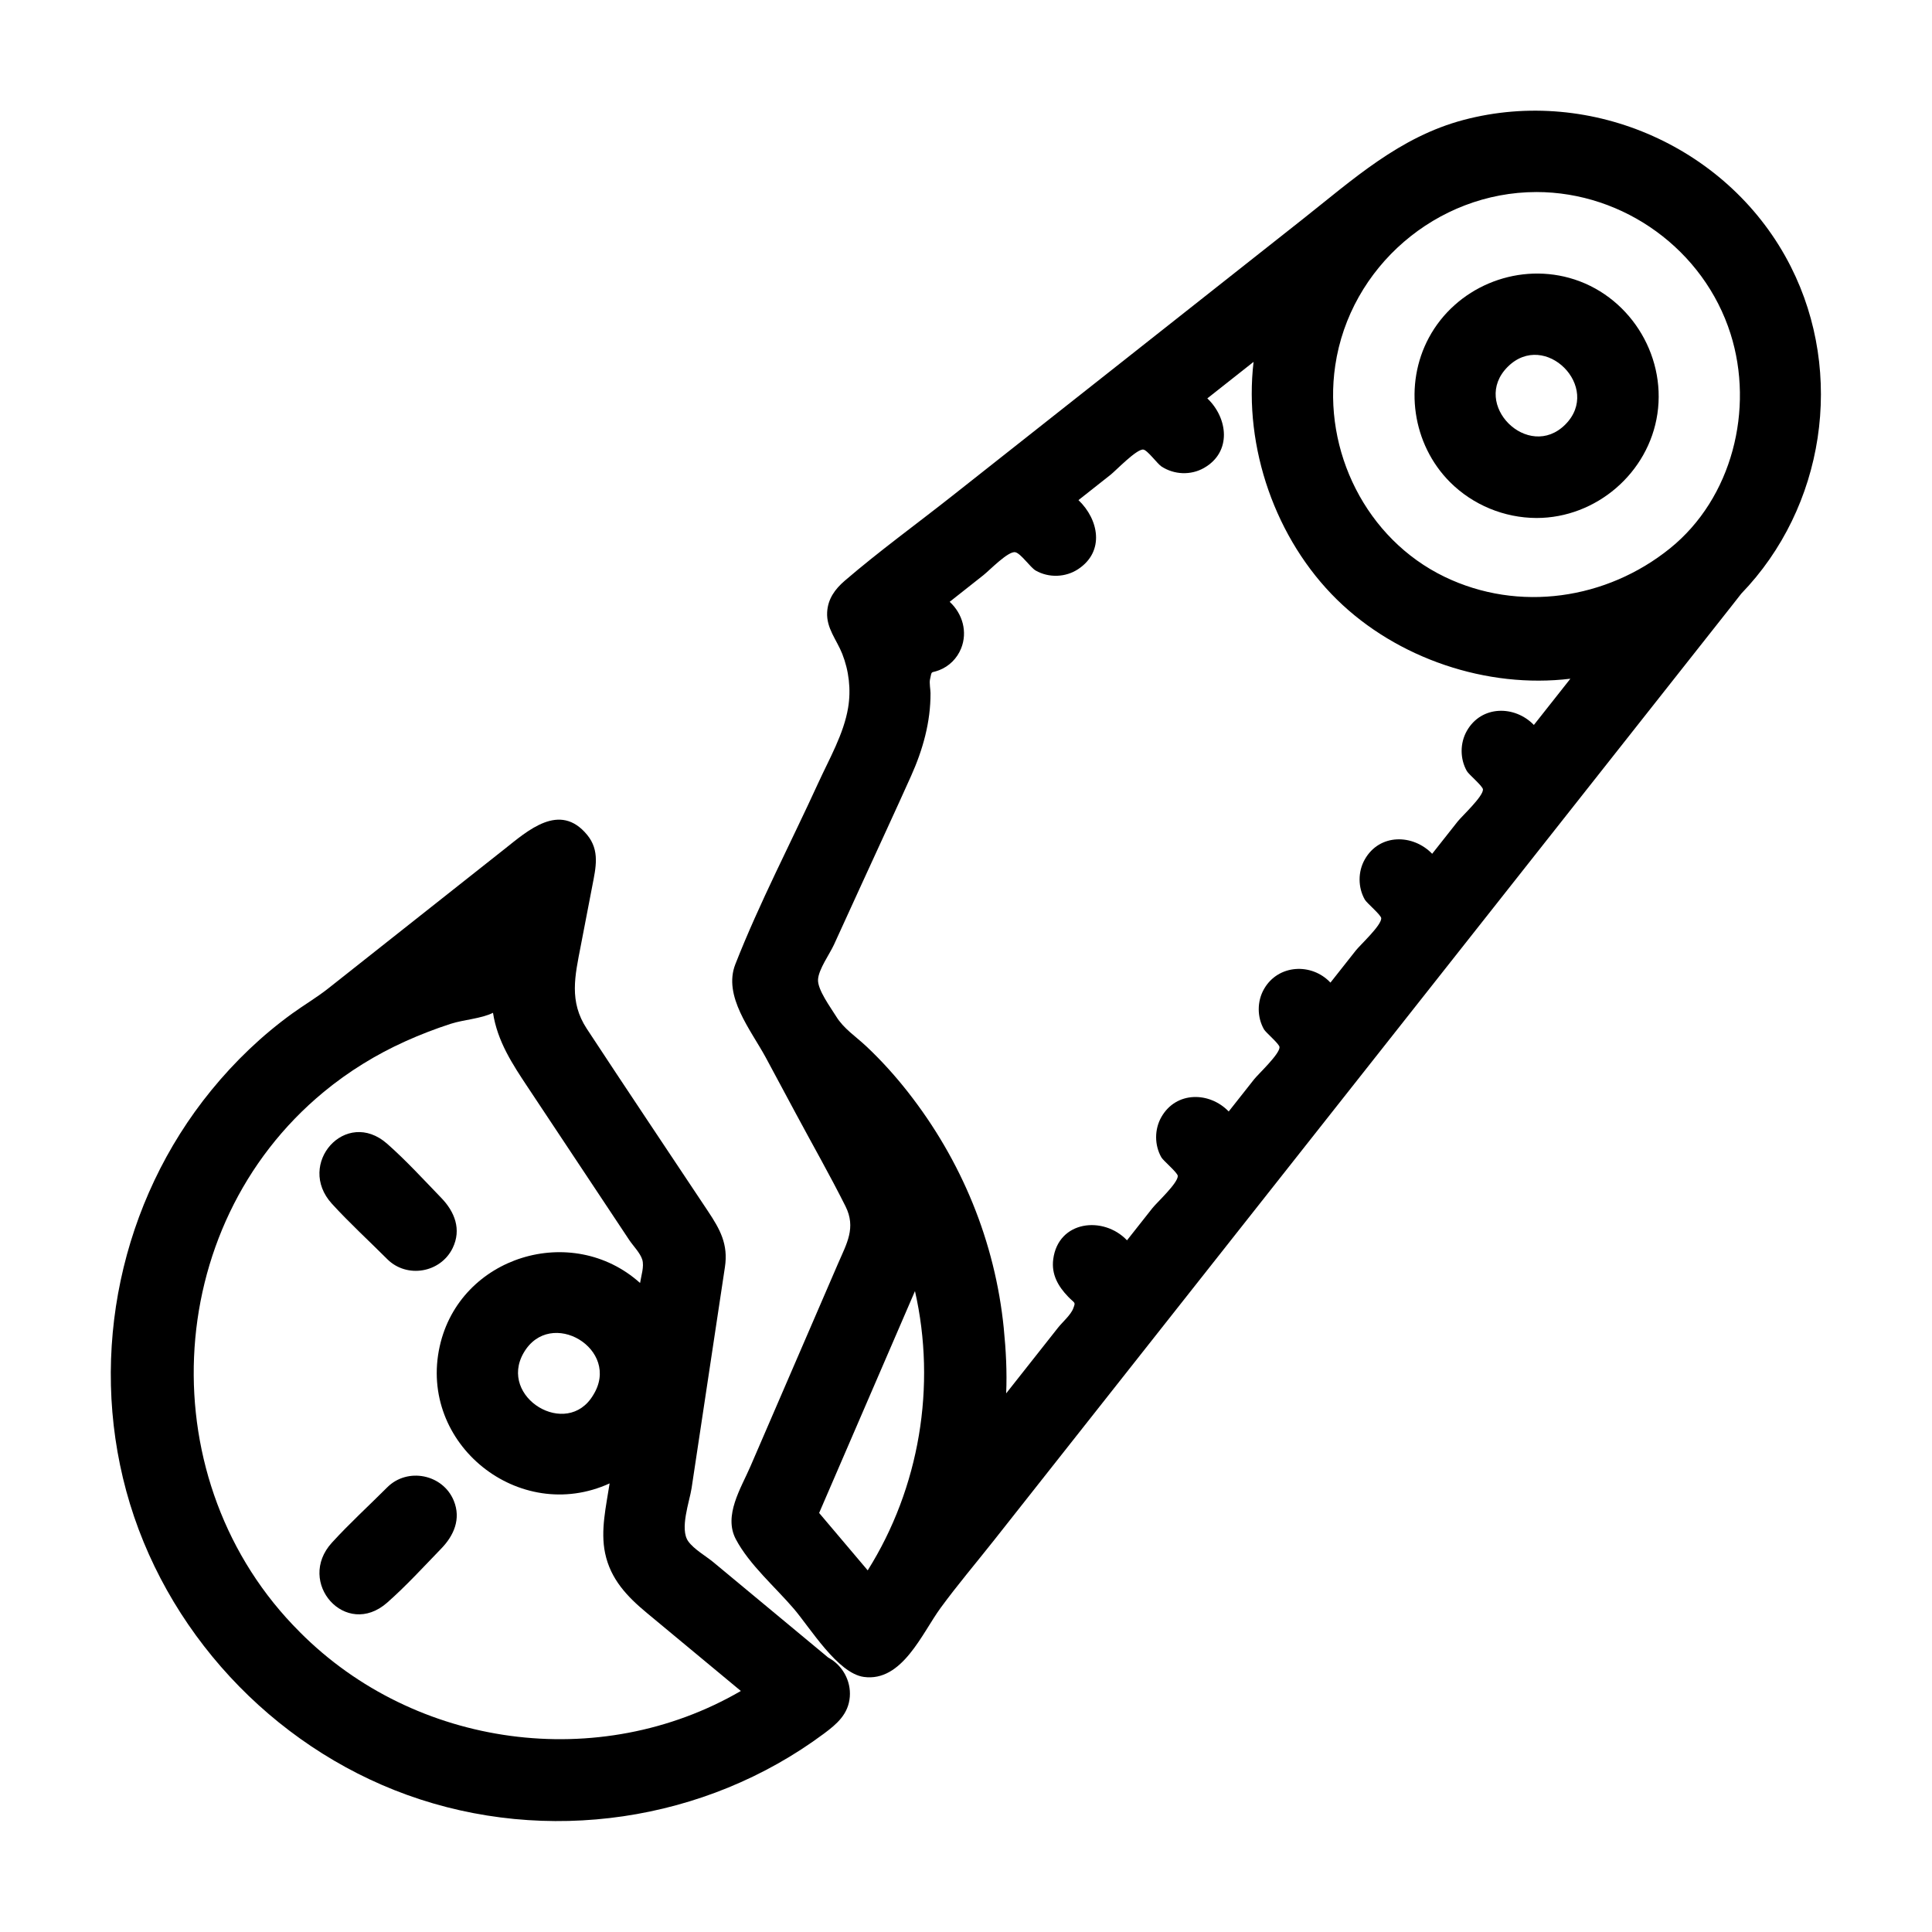 <?xml version="1.0" encoding="UTF-8"?>
<!-- Uploaded to: SVG Find, www.svgrepo.com, Generator: SVG Find Mixer Tools -->
<svg fill="#000000" width="800px" height="800px" version="1.1" viewBox="144 144 512 512" xmlns="http://www.w3.org/2000/svg">
 <g>
  <path d="m528.27 271.77c6.074 6.062 14.355 9.473 22.93 9.504 15.809 0 29.711-11.941 32.027-27.598 2.363-15.969-7.758-31.723-23.355-36.031-14.414-3.981-30.098 2.641-37.195 15.832-6.699 12.457-4.402 28.281 5.594 38.293zm15.273-30.543c9.879-9.879 25.082 5.457 15.273 15.281-9.773 9.785-25.152-5.379-15.273-15.281z"/>
  <path d="m363.52 583.3c-5.832-4.844-11.664-9.688-17.5-14.531-4.312-3.578-8.621-7.16-12.934-10.738-2-1.66-5.148-3.426-6.68-5.547-2.367-3.273 0.344-10.602 0.871-14.098 1.633-10.84 3.269-21.676 4.902-32.516 1.312-8.695 2.621-17.391 3.934-26.09 0.91-6.043-1.285-9.977-4.481-14.785-10.711-16.121-21.504-32.191-32.129-48.371-4.758-7.246-3.133-14.004-1.613-21.887 1.031-5.352 2.062-10.707 3.094-16.059 0.902-4.691 2.027-9.285-1.379-13.426-7.277-8.848-15.77-1.098-22.062 3.879-8.391 6.637-16.781 13.27-25.176 19.906-7.129 5.637-14.262 11.277-21.391 16.914-3.039 2.402-6.367 4.352-9.512 6.625-8.031 5.805-15.207 12.691-21.469 20.363-24.039 29.441-32.496 69.512-22.539 106.18 10.02 36.902 38.48 67.562 74.418 80.547 36.91 13.336 79.004 7.191 110.5-16.254 3.43-2.555 6.465-5.16 6.832-9.734 0.344-4.231-1.941-8.379-5.684-10.383zm-140.05-6.773c-39.758-39.551-37.133-107.3 6.324-143.15 6.57-5.422 13.891-9.934 21.652-13.426 3.906-1.758 7.902-3.301 11.98-4.625 3.426-1.113 8.07-1.348 11.223-2.922 1.18 7.594 5.137 13.578 9.258 19.781 4.441 6.688 8.879 13.375 13.32 20.059 4.508 6.785 9.012 13.57 13.52 20.359 1.012 1.527 2.926 3.449 3.461 5.211 0.551 1.824-0.289 4.242-0.582 6.188-18.023-16.176-47.773-7.129-53.094 16.773-5.762 25.883 21.062 47.301 45.023 36.34-0.914 6.027-2.465 12.434-1.195 18.492 1.449 6.93 5.871 11.527 11.07 15.844 8.301 6.891 16.605 13.781 24.906 20.672-37.531 21.801-86.312 15.129-116.87-15.594zm77.734-62.82c-6.945 11.695-25.238 0.605-18.438-11.18 7.086-12.273 25.996-0.918 18.438 11.18z"/>
  <path d="m605.44 301.34c22.102-22.875 27.504-58.27 13.148-86.672-15.895-31.445-52.691-47.895-86.73-38.883-16.984 4.496-29.312 15.789-42.664 26.328-14.176 11.191-28.352 22.387-42.527 33.578-16.777 13.246-33.555 26.492-50.336 39.738-9.461 7.473-19.332 14.621-28.477 22.484-2.57 2.211-4.461 4.805-4.652 8.34-0.23 4.231 2.516 7.277 3.996 11.008 1.785 4.5 2.359 9.52 1.562 14.293-1.152 6.93-5.004 13.578-7.894 19.895-7.293 15.945-15.586 31.758-21.992 48.082-3.32 8.461 4.141 17.473 8.047 24.691 2.691 4.977 5.356 9.969 8.027 14.957 4.371 8.164 8.988 16.242 13.129 24.523 2.836 5.672 0.285 9.898-1.961 15.094-7.75 17.938-15.496 35.875-23.246 53.816-2.504 5.797-7.18 13.016-3.867 19.293 3.57 6.758 10.473 12.699 15.395 18.465 4.316 5.055 11.594 17.066 18.508 18.031 10.172 1.414 15.449-11.578 20.359-18.281 4.496-6.141 9.465-11.988 14.18-17.961 22.082-27.969 44.16-55.938 66.242-83.906 26.734-33.863 53.469-67.727 80.203-101.59 16.395-20.766 32.785-41.531 49.18-62.293 0.801-1.004 1.59-2.016 2.371-3.027zm-54.301-106.45c23.262 0 44.449 15.387 51.48 37.59 6.312 19.926 0.438 43.543-16.051 56.844-16.797 13.551-40.074 17.039-59.754 7.527-20.754-10.031-32.305-33.371-28.961-55.98 3.863-26.129 26.883-45.945 53.285-45.98zm-190.06 350.06c8.465-19.602 16.93-39.203 25.398-58.801 5.723 25.152 1.203 52.168-12.527 74.012-4.293-5.07-8.582-10.141-12.871-15.211zm48.941-48.863c-2.297-22.992-11.168-44.527-25.406-62.68-3.383-4.312-7.047-8.375-11.039-12.129-2.816-2.644-5.977-4.652-7.988-7.922-1.461-2.379-4.953-7.062-4.801-9.766 0.152-2.731 3.106-6.793 4.227-9.25 2.484-5.438 4.969-10.875 7.457-16.312 4.328-9.469 8.723-18.91 12.984-28.41 3.117-6.949 5.176-14.266 5.144-21.941-0.004-0.852-0.344-2.691-0.141-3.613 0.566-2.566 0.105-1.559 2.426-2.457 2.664-1.031 4.742-3.109 5.816-5.754 1.773-4.367 0.395-9.238-3.027-12.367 2.973-2.348 5.949-4.695 8.922-7.047 1.676-1.32 6.637-6.508 8.488-6.09 1.473 0.332 3.977 4.047 5.394 4.856 3.484 1.98 7.93 1.824 11.266-0.391 7.09-4.703 5.441-13.16 0.066-18.281 2.848-2.246 5.691-4.496 8.539-6.742 1.379-1.09 6.863-6.836 8.629-6.652 1.105 0.113 3.727 3.766 4.824 4.481 3.356 2.191 7.754 2.391 11.266 0.395 7.438-4.227 6.363-13.227 0.891-18.441 4.086-3.227 8.168-6.449 12.254-9.676-2.668 22.688 5.824 47.031 22.105 63.004 15.926 15.621 39.773 23.645 61.852 20.965-3.223 4.082-6.445 8.164-9.672 12.25-5.078-5.242-13.895-5.238-17.758 1.562-1.852 3.254-1.848 7.418 0 10.672 0.504 0.887 4.242 3.996 4.266 4.859 0.051 1.883-5.57 7.059-6.723 8.516-2.246 2.844-4.492 5.691-6.738 8.535-5.098-5.269-13.934-5.406-17.848 1.477-1.852 3.254-1.848 7.418 0 10.672 0.512 0.906 4.336 4.082 4.352 4.945 0.031 1.914-5.555 7.035-6.723 8.512-2.246 2.844-4.492 5.691-6.738 8.535-4.981-5.312-13.879-4.856-17.617 1.719-1.852 3.254-1.852 7.414 0 10.668 0.488 0.859 4.082 3.848 4.121 4.707 0.082 1.828-5.602 7.098-6.723 8.516-2.246 2.848-4.492 5.691-6.742 8.539-5.106-5.281-13.93-5.41-17.852 1.484-1.848 3.254-1.848 7.414 0 10.668 0.516 0.906 4.34 4.082 4.356 4.941 0.031 1.914-5.551 7.031-6.719 8.512-2.246 2.844-4.492 5.691-6.738 8.535-6.242-6.559-18.23-5.262-19.555 5.043-0.512 4 1.297 7.148 3.965 9.914 1.832 1.898 2.008 1.281 1.344 3.09-0.633 1.723-2.91 3.684-4.039 5.117-2 2.535-4.004 5.07-6.004 7.606-2.578 3.266-5.156 6.531-7.734 9.797 0.25-5.742-0.062-11.477-0.629-17.168z"/>
  <path d="m246.62 477.68c5.191 5.191 14.145 3.644 17.34-2.934 2.398-4.945 0.523-9.629-3.012-13.285-4.652-4.812-9.309-9.91-14.328-14.336-10.977-9.684-24.273 5.363-14.652 15.891 4.644 5.086 9.781 9.789 14.652 14.664z"/>
  <path d="m246.62 538.16c-4.871 4.871-10.008 9.57-14.652 14.652-9.609 10.512 3.664 25.586 14.652 15.891 5.019-4.426 9.676-9.516 14.328-14.328 3.348-3.461 5.266-7.848 3.32-12.645-2.863-7.047-12.27-8.949-17.648-3.57z"/>
 </g>
</svg>